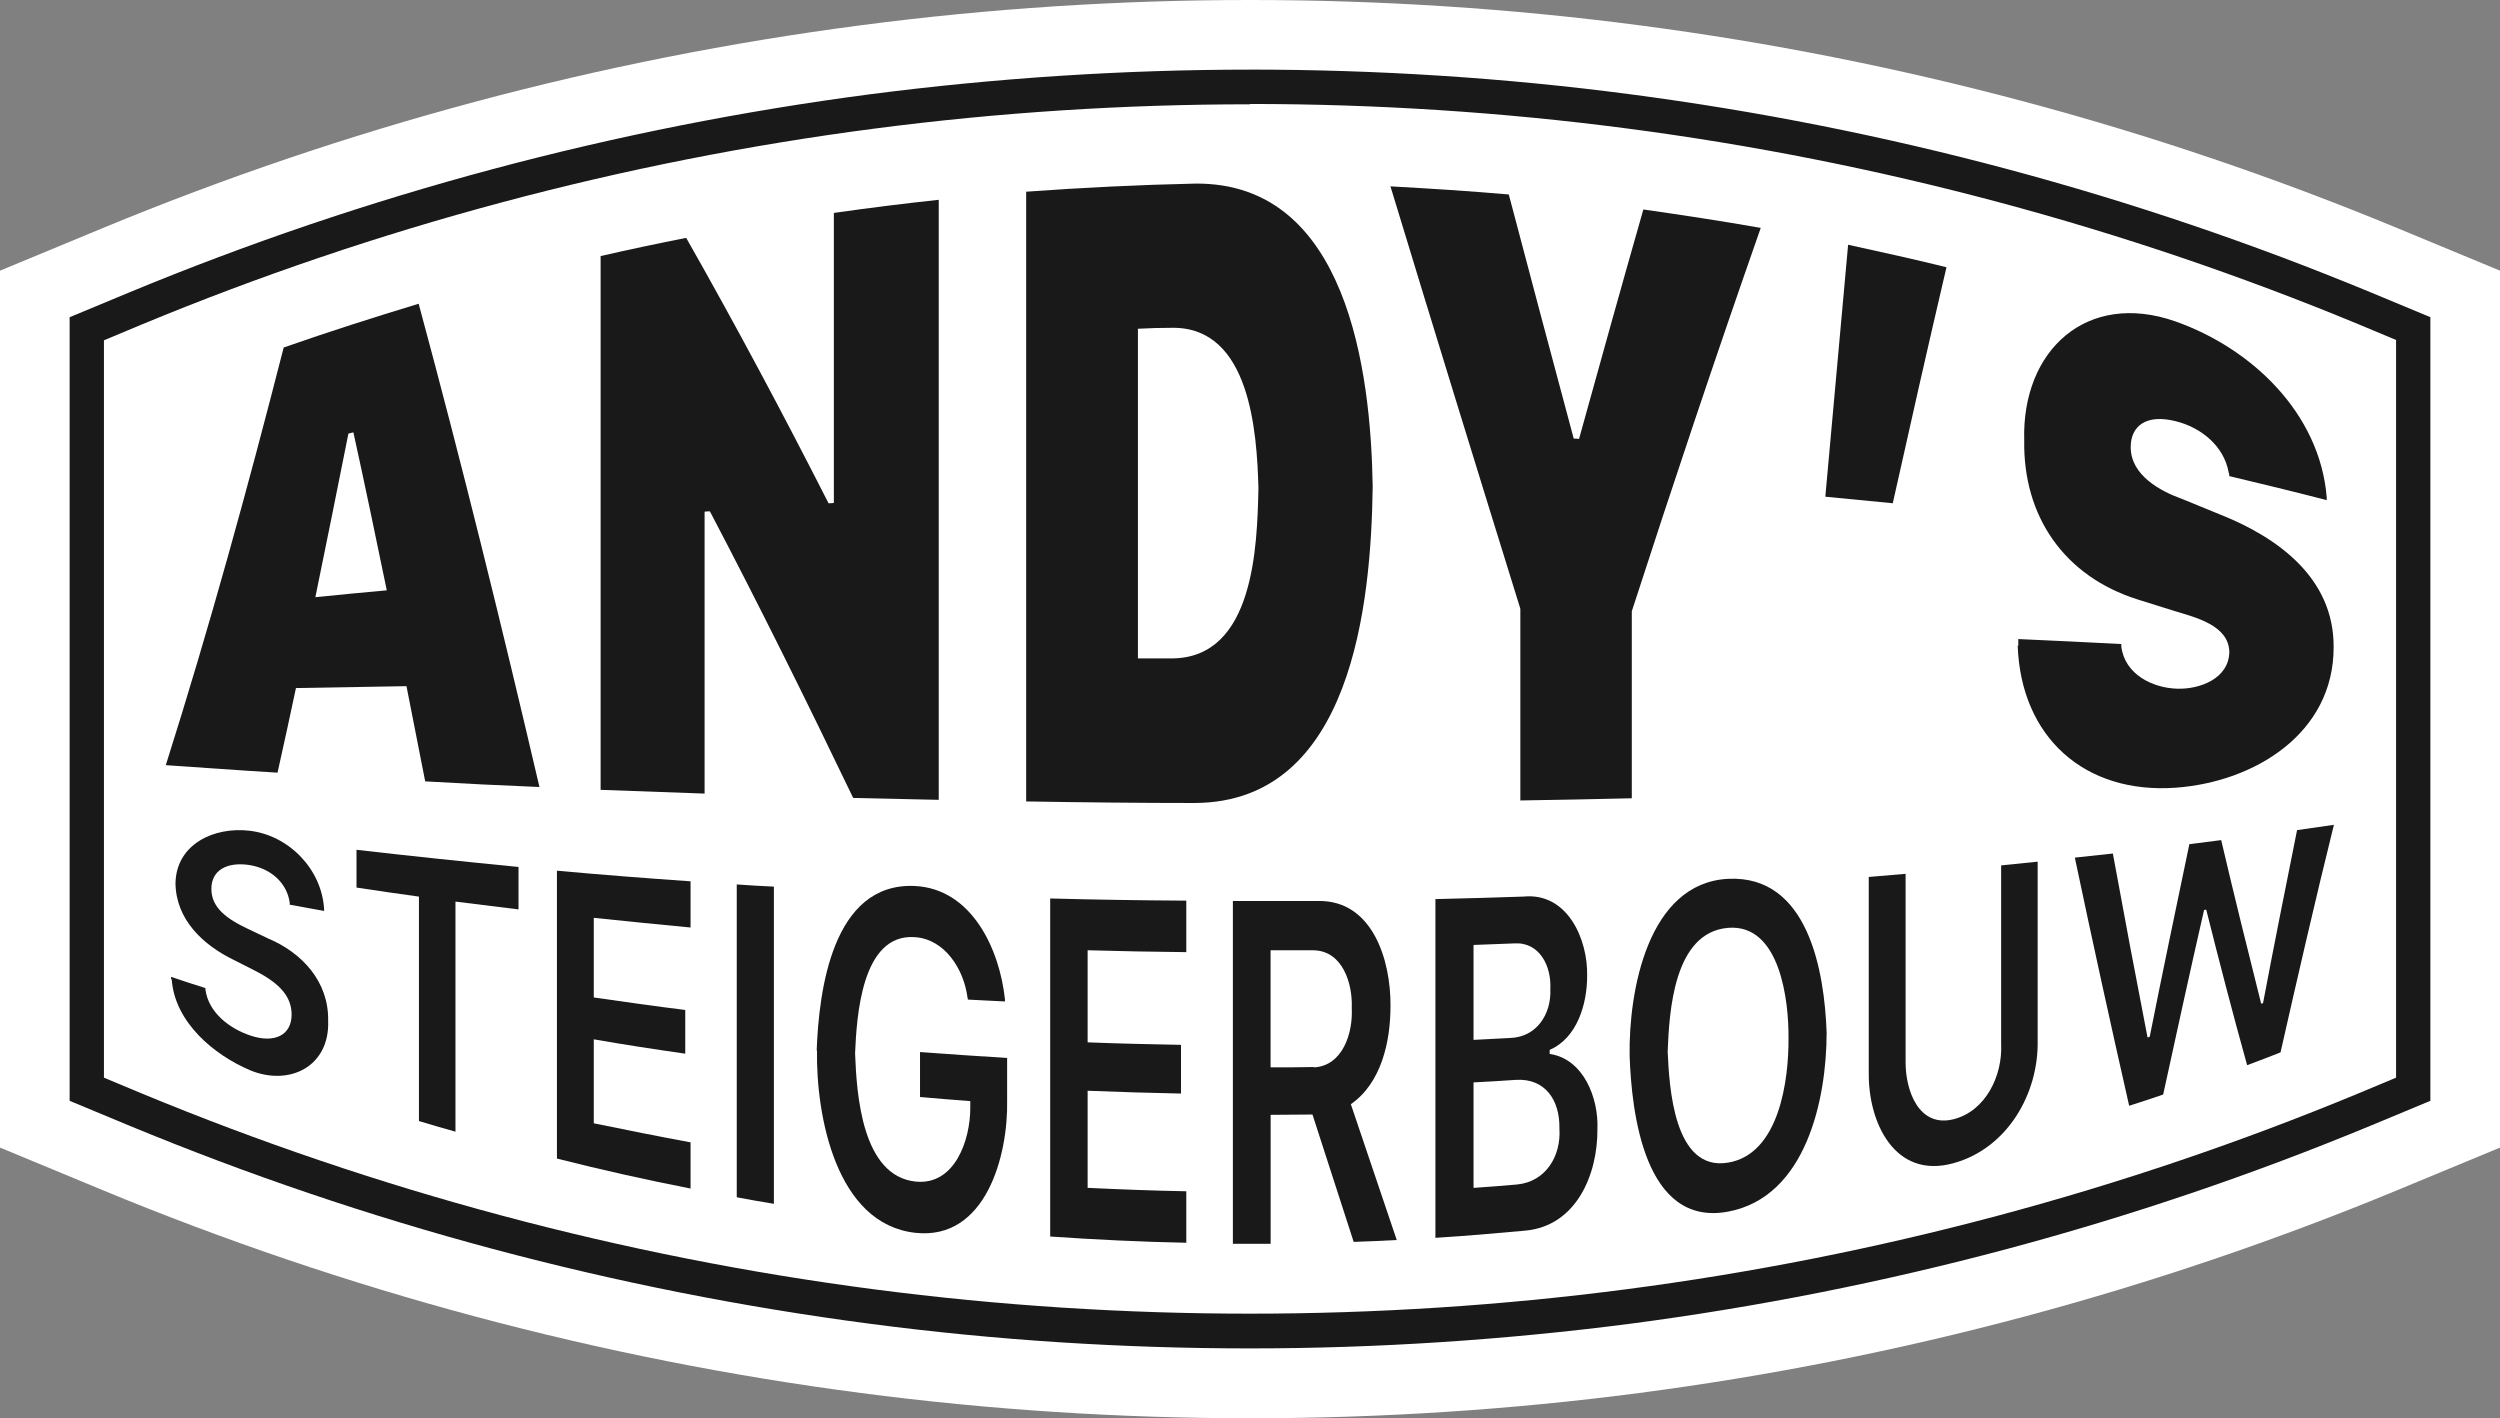 <?xml version="1.0" encoding="UTF-8"?><svg id="b" xmlns="http://www.w3.org/2000/svg" viewBox="0 0 768 435.69"><rect x="0" y="0" width="768" height="435.69" fill="#808080" stroke="none"/><defs><style>.e{fill:#fff;}.f{fill:#191919;}</style></defs><g id="c"><g id="d"><path class="e" d="M384,435.69c-39.9,0-80.08-2.59-119.59-7.77-79.98-10.45-158.43-31.46-232.95-62.34l-31.46-13.04V83.15l31.46-13.04C106.07,39.22,184.42,18.22,264.41,7.77c39.51-5.18,79.7-7.77,119.59-7.77s80.08,2.59,119.59,7.77c79.98,10.45,158.43,31.46,232.95,62.34l31.46,13.04v269.39l-31.46,13.04c-74.61,30.88-152.97,51.88-232.95,62.34-39.51,5.18-79.79,7.77-119.59,7.77h0Z"/><path class="e" d="M384,408.94c-38.65,0-77.78-2.59-116.14-7.58-77.68-10.17-153.83-30.5-226.24-60.52l-14.96-6.23V100.99l14.96-6.23c72.41-30.02,148.56-50.35,226.24-60.52,38.36-4.99,77.39-7.58,116.14-7.58s77.78,2.59,116.14,7.58c77.68,10.17,153.83,30.5,226.24,60.52l14.96,6.23v233.62l-14.96,6.23c-72.41,30.02-148.56,50.35-226.24,60.52-38.36,4.99-77.39,7.58-116.14,7.58Z"/><path class="f" d="M384,31.94c38.46,0,77.3,2.49,115.47,7.48,77.2,10.07,152.87,30.31,224.9,60.13l11.7,4.89v226.62l-11.7,4.89c-72.02,29.83-147.69,50.06-224.9,60.13-38.17,4.99-77.01,7.48-115.47,7.48s-77.3-2.49-115.47-7.48c-77.2-10.07-152.87-30.31-224.9-60.13l-11.7-4.89V104.54l11.7-4.89c72.02-29.83,147.69-50.06,224.9-60.13,38.17-4.99,77.01-7.48,115.47-7.48M384,21.39c-38.94,0-78.26,2.59-116.81,7.58-78.16,10.26-154.69,30.69-227.58,60.9l-18.22,7.58v240.72l18.22,7.58c72.89,30.21,149.42,50.64,227.58,60.9,38.55,5.08,77.87,7.58,116.81,7.58s78.26-2.59,116.81-7.58c78.16-10.26,154.69-30.69,227.58-60.9l18.22-7.58V97.44l-18.22-7.58c-72.89-30.21-149.42-50.64-227.58-60.9-38.55-5.08-77.87-7.58-116.81-7.58h0Z"/><path class="f" d="M87.18,106.74c13.71-4.8,27.52-9.21,41.43-13.43,13.33,49.29,25.51,98.78,37.11,148.46-11.7-.48-23.4-1.05-35.1-1.73-1.92-9.78-3.84-19.47-5.75-29.25-11.32.19-22.63.38-33.95.58-1.82,8.63-3.74,17.36-5.66,25.99-11.41-.67-22.83-1.53-34.33-2.3,13.43-42.39,25.22-85.26,36.25-128.42h0v.1ZM96.86,183.46c7.29-.77,14.67-1.44,21.96-2.11-3.36-16.21-6.71-32.42-10.26-48.53-.67.19-.96.19-1.53.38-3.36,16.78-6.71,33.57-10.17,50.35h0v-.1Z"/><path class="f" d="M184.62,78.64c8.73-2.01,17.45-3.84,26.18-5.56,15.25,26.85,29.73,53.99,43.73,81.52.67,0,.96,0,1.63-.1v-89.09c10.74-1.53,21.48-2.88,32.22-4.03v184.33c-8.73-.19-17.55-.38-26.28-.58-14.19-29.54-28.77-58.98-44.02-88.04-.67,0-.96,0-1.63.1v86.6c-10.65-.38-21.29-.77-31.94-1.15V78.64h.1Z"/><path class="f" d="M315.24,58.89c17.26-1.25,34.53-2.11,51.88-2.49,46.8-.48,53.99,57.73,54.57,92.84v.29c-.48,35.87-6.33,96.86-54.57,97.15-17.26,0-34.53-.19-51.88-.48V58.89ZM360.31,202.26c24.94-.38,25.89-34.43,26.28-52.17v-.29c-.48-16.88-2.49-49.2-26.28-49.1-4.32,0-6.43.1-10.74.29v101.27h10.74Z"/><path class="f" d="M467.05,187.01c-13.43-43.25-26.76-86.51-39.9-129.76,12.18.67,24.26,1.44,36.35,2.49,6.62,25.03,13.23,50.06,19.95,75,.67,0,.96,0,1.63.1,6.52-23.5,13.04-46.99,19.76-70.49,12.08,1.73,24.07,3.55,36.06,5.66-13.71,39.13-26.85,78.35-39.61,117.77v57.45c-11.41.29-22.83.48-34.24.67v-58.89h0Z"/><path class="f" d="M567.75,75.19c10.07,2.21,20.14,4.41,30.21,6.91-5.66,24.17-11.12,48.34-16.5,72.5-6.91-.67-13.81-1.34-20.72-2.01,2.3-25.8,4.7-51.6,7-77.39Z"/><path class="f" d="M620.02,198.43v-2.11c10.55.48,21.1.96,31.65,1.53v.77c1.05,8.54,9.59,12.76,17.26,12.95,6.81.19,15.73-3.07,15.92-11.22h0c-.1-8.34-10.65-10.74-16.88-12.66-4.51-1.44-6.81-2.11-11.32-3.55-22.44-7.1-35.2-25.41-34.81-48.91h0c-.77-27.72,19.28-45.94,46.32-36.54,23.5,8.25,44.5,28.2,46.61,54.09v.86c-9.97-2.59-19.95-4.99-29.92-7.38,0-.38,0-.58-.19-1.05-1.44-8.25-8.54-13.91-16.3-15.82-9.11-2.3-13.81,1.53-13.81,7.96h0c0,8.63,9.02,13.52,16.02,16.02,4.51,1.82,6.71,2.78,11.22,4.6,18.03,7.1,35.2,19.66,35.1,40.76h0c.1,26.66-24.46,41.53-48.53,43.25-28,2.01-47.57-15.54-48.53-43.73h0l.19.19Z"/><path class="f" d="M52.56,300.76v-.67c4.22,1.44,6.33,2.11,10.55,3.45v.48c.96,7.1,7.48,11.99,13.81,14.1,7.38,2.49,12.66-.1,12.66-6.43h0c0-5.27-3.26-9.4-11.12-13.43-2.69-1.34-3.93-2.01-6.62-3.36-9.49-4.6-17.74-12.37-17.93-23.5h0c.19-12.18,11.99-17.45,22.63-16.21,12.08,1.34,22.25,11.7,23.02,23.98v.67c-4.22-.77-6.33-1.15-10.55-1.92v-.58c-.77-5.75-5.37-10.45-12.37-11.6-6.81-1.05-11.7,1.53-11.7,7.29h0c0,4.8,3.07,8.44,10.74,12.08,2.69,1.25,3.93,1.92,6.62,3.16,10.55,4.41,18.7,13.33,18.51,25.22h0c.58,14.19-11.99,20.33-24.07,15.25-11.03-4.7-23.02-14.67-23.98-27.81h0l-.19-.19Z"/><path class="f" d="M128.7,275.44c-7.67-1.05-11.51-1.63-19.18-2.78v-11.6c16.59,1.92,33.18,3.64,49.77,5.27v13.04c-7.77-.96-11.6-1.44-19.37-2.4v70.68c-4.51-1.25-6.71-1.92-11.22-3.26v-68.96Z"/><path class="f" d="M171.09,267.48c13.71,1.25,27.33,2.3,41.05,3.26v14.19c-9.97-.96-19.85-1.92-29.73-2.97v24.46c9.4,1.34,18.7,2.69,28.1,3.84v13.43c-9.4-1.34-18.8-2.78-28.1-4.41v25.8c9.88,2.01,19.85,4.03,29.73,5.85v14.19c-13.71-2.69-27.43-5.75-41.05-9.21v-88.52h0v.1Z"/><path class="f" d="M226.33,271.7c4.6.29,6.81.48,11.41.67v97.44c-4.6-.77-6.91-1.15-11.41-2.01v-96.1h0Z"/><path class="f" d="M250.89,322.62h0c.67-18.22,4.8-51.5,30.02-50.45,17.65.77,26.18,19.47,27.81,34.81v.67c-4.6-.19-6.91-.38-11.41-.58,0-.29,0-.38-.1-.67-1.15-8.73-7-17.93-16.21-18.51-16.4-1.15-17.84,24.65-18.32,35.68h0c.48,12.66,2.11,37.79,18.7,39.42,11.89,1.15,16.69-12.66,16.69-22.63v-2.11c-6.14-.48-9.3-.67-15.44-1.25v-13.81c8.92.67,17.84,1.25,26.76,1.82v12.85c.38,17.07-6.52,43.25-28.2,40.86-24.46-2.69-30.5-36.16-30.21-55.91h0l-.1-.19Z"/><path class="f" d="M322.62,276.01c13.91.38,27.91.58,41.81.67v15.82c-10.07-.1-20.24-.29-30.31-.58v28.29c9.49.38,19.08.58,28.68.77v14.96c-9.59-.19-19.08-.48-28.68-.86v29.83c10.07.48,20.14.86,30.31,1.05v15.82c-14-.29-27.91-.96-41.81-1.92v-103.86h0Z"/><path class="f" d="M378.73,276.78h26.18c16.88-.29,22.35,18.41,22.25,32.13v.19c0,10.84-2.78,23.59-12.18,30.11,4.7,13.91,9.4,27.81,14.1,41.72-5.27.29-7.96.38-13.23.58-4.22-13.04-8.44-26.09-12.66-39.13-5.08,0-7.67.1-12.85.1v39.61h-11.6v-105.21h0v-.1ZM403.66,327.9c8.82-.48,11.99-10.55,11.6-18.13v-.19c.29-7.38-2.78-17.55-11.8-17.65h-13.14v35.96c5.37,0,8.06,0,13.33-.1v.1Z"/><path class="f" d="M441.06,276.2c9.01-.19,17.93-.48,26.95-.77,13.52-1.34,19.85,13.14,19.56,24.46h0c0,8.54-3.07,18.99-11.51,22.63v1.25c10.45,1.53,15.06,13.62,14.67,23.11h0c.1,14-6.52,29.73-22.15,31.17-9.21.86-18.41,1.63-27.62,2.21v-104.06h.1ZM452.67,290.3v29.15c4.41-.19,6.71-.38,11.12-.58,8.25-.19,12.85-7.38,12.47-15.06h0c.38-6.91-3.26-14.48-11.03-14-5.08.19-7.58.29-12.56.48h0ZM452.67,332.6v32.32c5.37-.38,8.06-.58,13.43-1.05,8.73-.86,13.52-8.73,12.95-17.17h0c.19-8.63-4.32-15.54-13.43-14.96-5.18.38-7.77.48-12.95.77h0v.1Z"/><path class="f" d="M500.62,324.25h0c-.29-19.56,5.47-53.03,30.31-54.28,24.65-1.15,29.54,28.58,30.21,47.18h0c0,20.62-6.33,50.54-30.21,55.05-25.8,4.89-29.73-30.59-30.31-47.95h0ZM549.43,318.88h0c.1-11.22-2.49-35.1-18.51-33.85-16.78,1.34-18.13,25.8-18.61,37.98h0c.48,10.65,1.82,37.02,18.61,34.14,15.82-2.69,18.61-25.7,18.51-38.27h0Z"/><path class="f" d="M574.08,329.72v-60.32c4.51-.38,6.81-.58,11.32-.96v57.93c0,8.82,4.12,20.14,14.77,17.45,9.78-2.49,15.06-13.33,14.58-23.11v-54.86c4.51-.48,6.71-.67,11.22-1.15v54.76c.38,16.59-9.4,33.37-25.89,37.88-18.03,4.99-26.18-12.56-25.99-27.72h0v.1Z"/><path class="f" d="M637.47,263.45c4.7-.48,7-.77,11.6-1.25,3.45,18.89,7,37.69,10.65,56.49.29,0,.38-.1.67-.19,3.93-19.76,8.06-39.42,12.18-59.17,3.93-.48,5.85-.77,9.78-1.25,3.93,16.78,8.06,33.47,12.28,50.25.19,0,.38-.1.58-.19,3.36-17.74,6.91-35.48,10.45-53.13,4.51-.67,6.81-.96,11.32-1.63-5.75,23.21-11.12,46.61-16.4,69.91-4.12,1.63-6.14,2.4-10.26,3.93-4.41-15.82-8.54-31.74-12.56-47.76-.29,0-.38,0-.67.1-4.32,18.89-8.44,37.79-12.56,56.68-4.22,1.44-6.23,2.11-10.45,3.45-5.75-25.32-11.32-50.73-16.69-76.24h.1Z"/></g></g></svg>